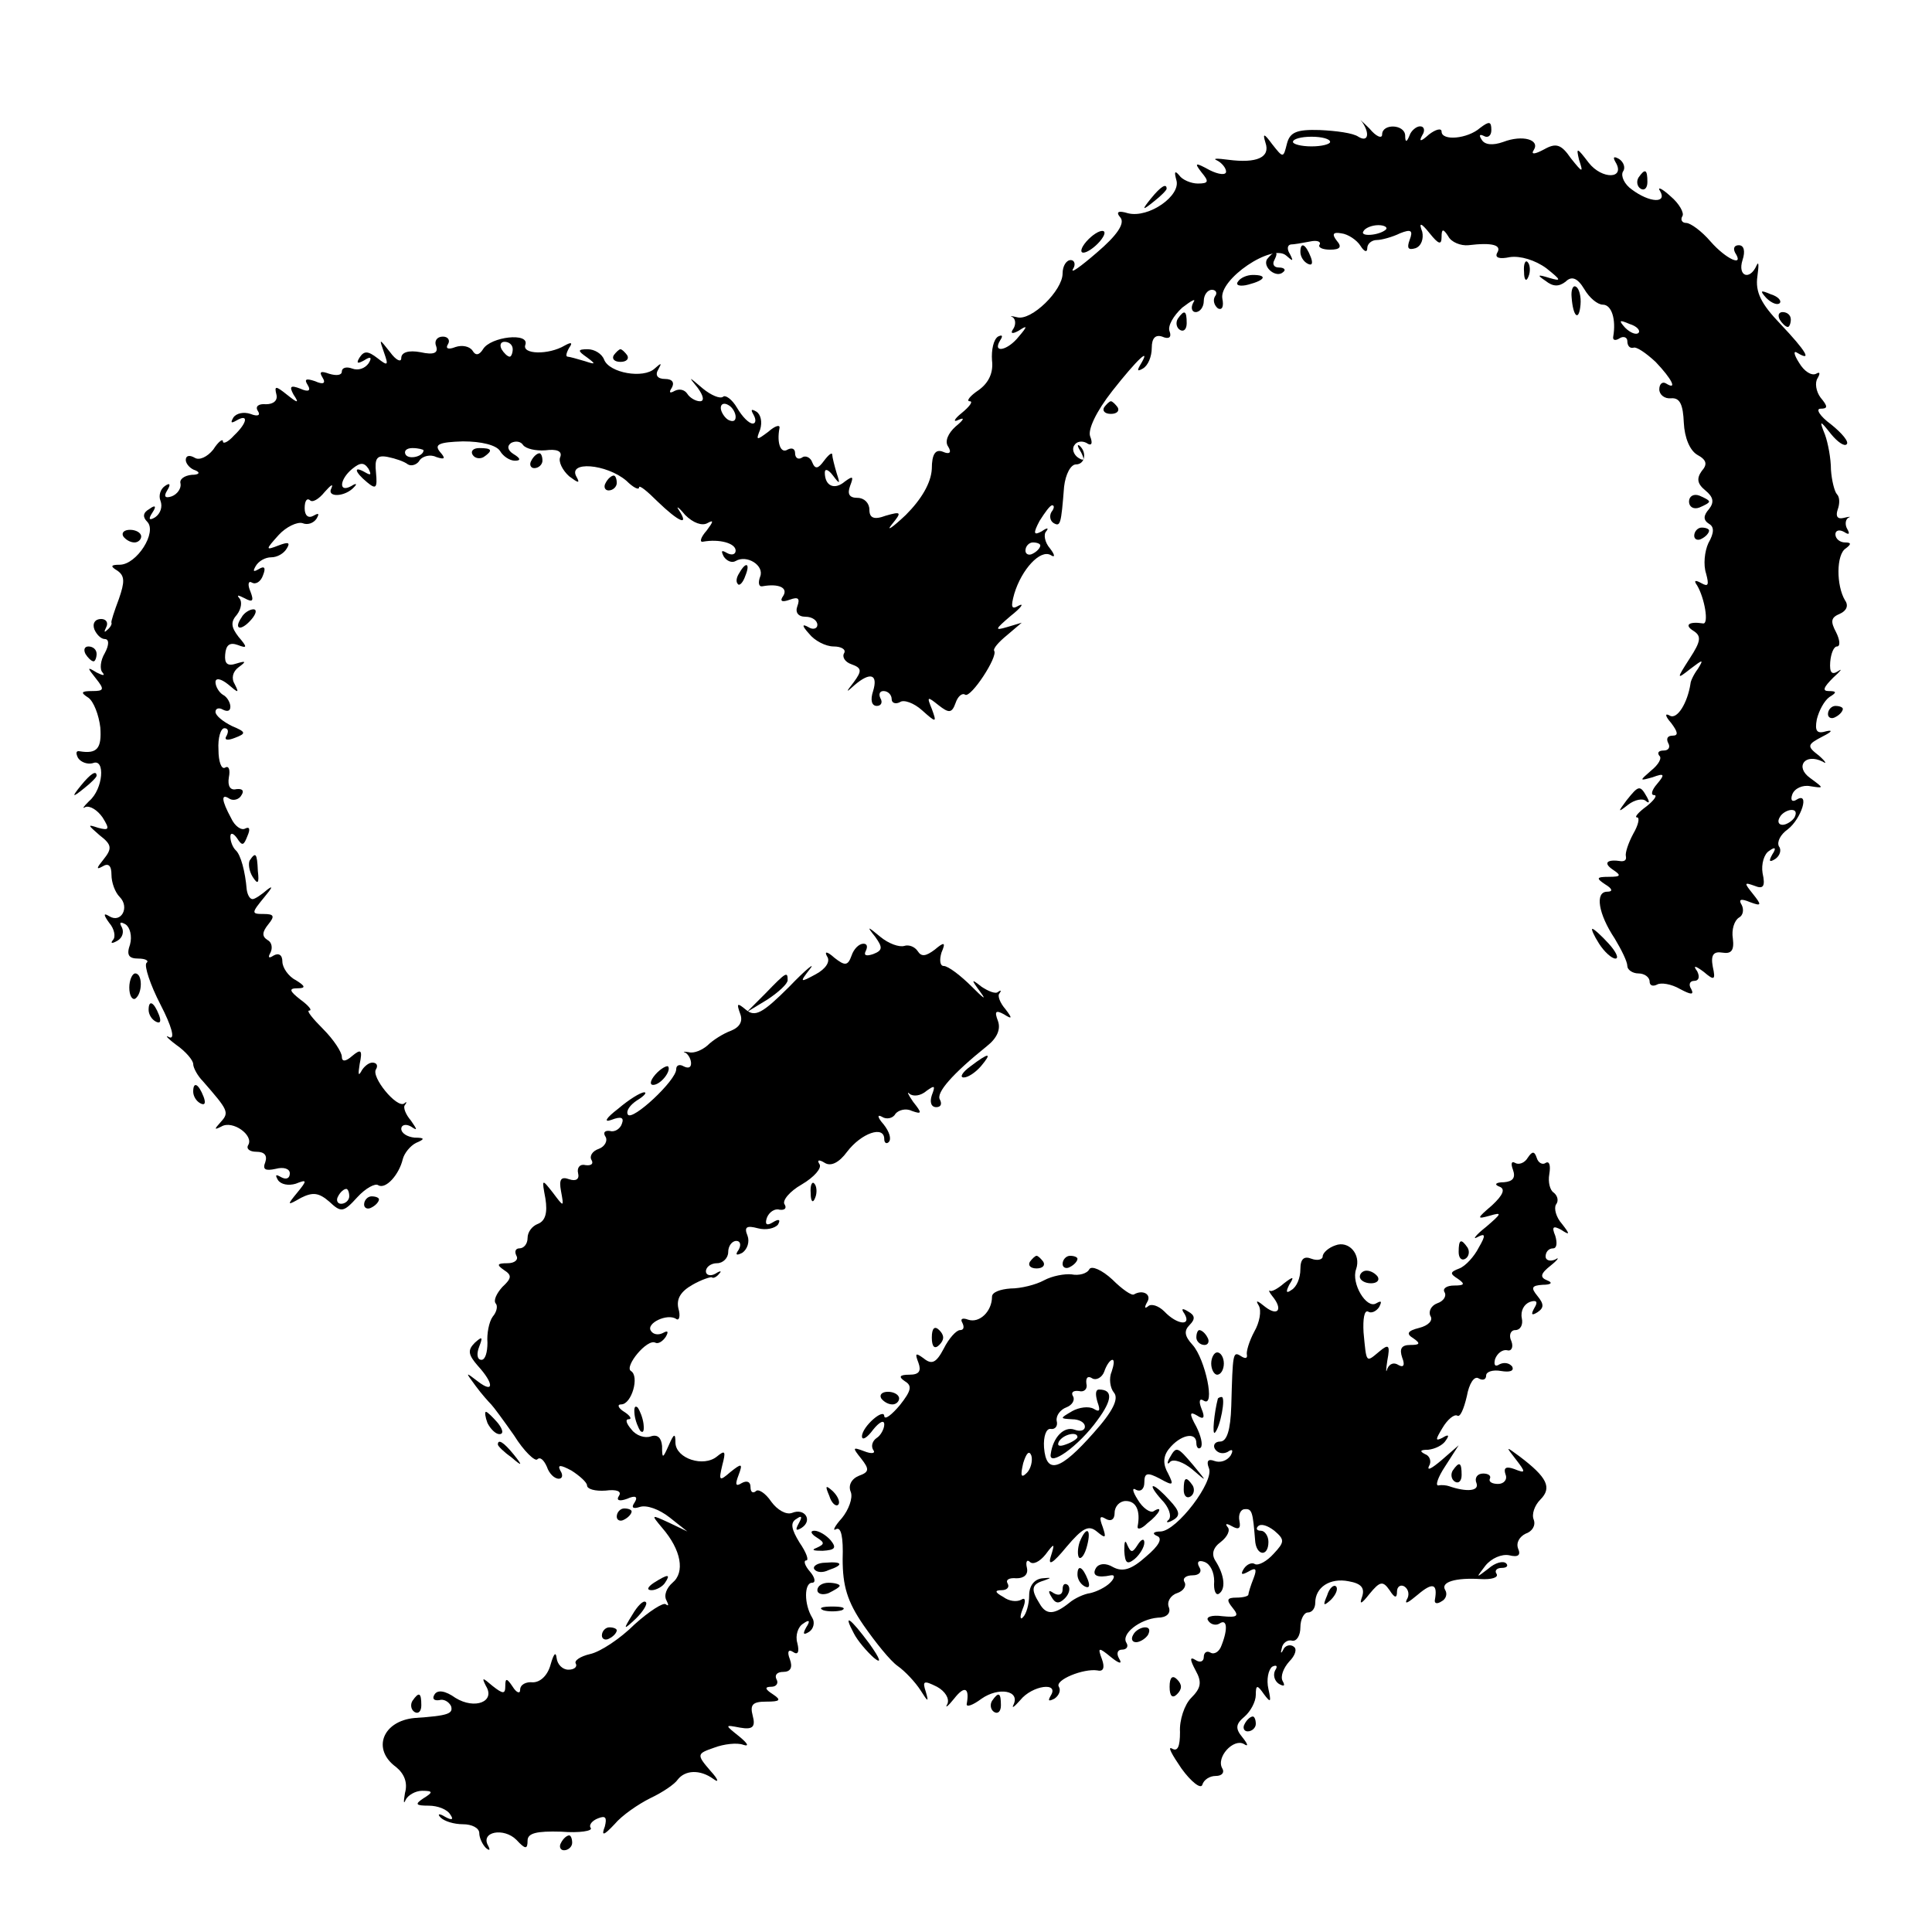 <?xml version="1.0" standalone="no"?>
<!DOCTYPE svg PUBLIC "-//W3C//DTD SVG 20010904//EN"
 "http://www.w3.org/TR/2001/REC-SVG-20010904/DTD/svg10.dtd">
<svg version="1.0" xmlns="http://www.w3.org/2000/svg"
 width="260pt" height="260pt" viewBox="0 0 260 260"
 preserveAspectRatio="xMidYMid meet">
<g transform="translate(0,260) scale(0.1,-0.1)"
fill="#000000" stroke="none">
<path d="M1833 2436 c11 -16 8 -28 -5 -20 -7 5 -30 8 -52 9 -31 1 -40 -3 -44
-18 -5 -20 -5 -20 -20 -1 -11 15 -13 15 -9 2 7 -20 -12 -28 -50 -23 -15 2 -22
2 -15 -1 6 -3 12 -10 12 -15 0 -5 -10 -4 -22 2 -20 11 -21 10 -11 -3 10 -12
10 -15 -5 -15 -9 0 -21 5 -25 11 -6 7 -7 5 -4 -6 7 -21 -37 -52 -65 -45 -13 4
-17 2 -10 -6 6 -8 -5 -24 -32 -47 -22 -19 -36 -29 -32 -22 4 6 2 12 -3 12 -6
0 -11 -8 -11 -18 0 -23 -42 -64 -61 -59 -8 2 -11 2 -6 0 4 -3 4 -10 1 -15 -5
-7 -2 -8 7 -3 12 8 12 6 0 -8 -15 -19 -36 -23 -25 -5 4 6 3 8 -3 5 -6 -4 -9
-18 -8 -32 2 -16 -4 -30 -18 -40 -12 -8 -17 -15 -12 -15 5 0 0 -7 -11 -16 -10
-8 -12 -13 -4 -9 9 4 7 0 -4 -9 -10 -9 -15 -20 -10 -27 5 -8 2 -11 -7 -7 -10
4 -15 -3 -15 -23 -1 -19 -14 -41 -35 -62 -18 -17 -27 -23 -19 -13 14 17 13 18
-8 12 -16 -6 -22 -3 -22 8 0 9 -7 16 -16 16 -11 0 -14 5 -10 16 5 13 4 14 -7
6 -14 -12 -27 -6 -27 12 0 6 5 4 11 -4 9 -12 10 -12 5 3 -3 10 -6 22 -6 25 0
4 -5 0 -11 -8 -8 -11 -12 -12 -16 -2 -2 6 -9 10 -14 6 -5 -3 -9 0 -9 6 0 6 -4
8 -10 5 -9 -6 -15 8 -11 29 1 5 -6 3 -15 -5 -16 -12 -17 -12 -11 3 3 10 1 20
-5 24 -7 4 -8 3 -4 -4 4 -7 3 -12 -1 -12 -5 0 -14 9 -21 21 -7 12 -16 18 -19
15 -4 -3 -16 2 -27 11 -20 17 -20 17 -7 1 8 -11 9 -18 3 -18 -6 0 -14 5 -17
10 -4 6 -11 7 -17 4 -7 -4 -8 -2 -4 4 4 7 1 12 -9 12 -10 0 -14 5 -9 13 5 9 4
9 -5 1 -15 -14 -61 -6 -68 12 -3 8 -13 14 -22 14 -14 0 -14 -2 -1 -11 12 -9
12 -10 -3 -5 -10 3 -21 6 -23 6 -3 0 -2 5 2 12 5 7 3 8 -6 3 -22 -13 -58 -12
-53 1 6 17 -47 11 -57 -6 -5 -8 -10 -9 -14 -2 -4 6 -14 8 -23 5 -10 -4 -14 -2
-10 4 3 5 0 10 -7 10 -8 0 -12 -6 -9 -13 3 -9 -3 -12 -21 -8 -16 3 -26 0 -26
-8 0 -6 -7 -3 -15 8 -15 19 -15 19 -8 -1 6 -17 5 -18 -9 -7 -13 10 -18 10 -24
1 -5 -8 -3 -9 6 -4 9 6 11 4 6 -4 -5 -7 -14 -10 -22 -7 -8 3 -14 1 -14 -4 0
-5 -7 -6 -17 -3 -11 4 -14 3 -9 -5 5 -8 1 -10 -10 -5 -12 4 -15 3 -10 -5 5 -8
1 -10 -10 -5 -13 5 -15 3 -9 -8 8 -12 6 -12 -9 0 -15 12 -17 12 -14 0 2 -8 -4
-13 -14 -13 -10 1 -15 -3 -11 -9 4 -6 0 -8 -10 -4 -9 3 -19 1 -23 -5 -4 -7 -3
-8 4 -4 17 10 15 -3 -3 -20 -8 -9 -15 -12 -15 -8 0 4 -6 0 -13 -11 -8 -10 -19
-15 -25 -11 -7 4 -12 3 -12 -3 0 -5 6 -12 13 -14 7 -3 5 -6 -5 -6 -10 -1 -17
-6 -15 -12 1 -6 -4 -14 -12 -17 -9 -3 -11 0 -6 8 5 8 4 11 -3 6 -6 -4 -9 -13
-6 -20 3 -8 0 -17 -7 -22 -8 -5 -10 -3 -4 6 6 9 4 11 -4 5 -9 -5 -9 -11 -3
-17 14 -14 -14 -58 -37 -58 -12 0 -13 -2 -3 -8 10 -7 10 -15 2 -38 -6 -16 -11
-31 -10 -32 1 -2 -2 -7 -6 -10 -4 -4 -4 -2 -1 4 3 6 0 11 -7 11 -8 0 -12 -6
-9 -14 3 -7 9 -13 14 -13 6 0 6 -8 0 -19 -6 -10 -7 -22 -3 -26 4 -5 0 -4 -8 0
-13 8 -13 7 -1 -8 12 -15 11 -17 -5 -17 -15 0 -16 -2 -5 -9 7 -5 14 -23 16
-40 2 -28 -4 -36 -28 -32 -5 1 -5 -3 -2 -9 4 -6 13 -9 20 -7 17 7 14 -35 -5
-51 -8 -8 -10 -11 -5 -8 6 2 16 -4 23 -14 10 -16 9 -18 -6 -14 -15 5 -14 4 2
-10 17 -13 17 -18 5 -33 -9 -11 -10 -14 -1 -9 8 5 12 1 12 -11 0 -11 5 -24 11
-30 14 -14 2 -36 -14 -26 -8 5 -8 2 0 -9 7 -8 9 -19 5 -23 -4 -5 -1 -5 6 -1 7
4 9 12 6 18 -4 7 -2 8 5 4 6 -4 9 -16 6 -27 -5 -14 -2 -19 11 -19 10 0 15 -3
11 -6 -3 -4 5 -29 19 -56 15 -29 20 -47 12 -44 -7 4 -3 -1 9 -10 13 -9 23 -21
23 -26 0 -5 6 -16 13 -23 34 -39 36 -42 24 -55 -9 -10 -9 -11 1 -6 15 9 44
-12 36 -25 -3 -5 2 -9 11 -9 11 0 15 -5 12 -14 -4 -10 0 -12 14 -9 11 3 19 0
19 -6 0 -7 -5 -9 -12 -5 -7 4 -8 3 -4 -4 4 -6 14 -8 24 -5 15 6 16 5 2 -12
-14 -17 -14 -18 5 -7 16 8 24 7 38 -5 16 -15 19 -15 38 6 11 12 24 19 28 16
10 -6 28 14 33 35 2 8 10 18 18 22 12 5 12 7 -2 7 -10 1 -18 6 -18 12 0 5 6 7
13 3 9 -6 9 -5 0 8 -7 8 -11 18 -8 21 3 4 2 5 -1 2 -10 -7 -45 36 -38 46 3 5
1 9 -5 9 -5 0 -12 -6 -15 -12 -4 -7 -4 -3 -2 10 4 19 2 21 -10 11 -9 -8 -14
-8 -14 -1 0 6 -11 23 -25 37 -14 14 -23 25 -19 25 5 0 -1 7 -12 15 -14 11 -16
15 -4 15 12 0 11 3 -2 11 -10 5 -18 17 -18 25 0 9 -5 12 -12 8 -6 -4 -8 -3 -4
4 3 6 2 14 -4 17 -8 5 -7 11 1 21 9 11 8 14 -6 14 -17 0 -17 1 1 23 10 12 12
16 4 10 -8 -7 -17 -13 -20 -13 -4 0 -7 6 -8 13 -2 24 -8 47 -15 53 -4 4 -7 12
-7 18 0 6 4 5 9 -2 7 -11 9 -10 14 3 4 9 3 13 -3 10 -5 -3 -14 3 -19 14 -13
24 -14 34 -2 26 5 -3 13 -1 16 5 4 6 1 9 -7 8 -8 -2 -12 4 -10 16 2 10 0 16
-5 13 -5 -3 -9 8 -9 24 -1 16 3 29 8 29 5 0 6 -4 3 -10 -4 -6 1 -7 11 -3 16 6
15 8 -4 16 -12 6 -22 14 -22 19 0 5 5 6 10 3 6 -3 10 -2 10 4 0 5 -4 13 -10
16 -5 3 -10 11 -10 17 0 6 7 5 17 -3 14 -12 15 -12 9 0 -5 8 -3 17 5 23 11 8
10 9 -3 5 -12 -4 -16 0 -15 12 1 13 6 17 17 13 13 -5 13 -3 1 11 -10 13 -11
20 -2 30 6 8 7 18 3 22 -4 5 -1 4 7 0 11 -6 13 -4 8 9 -4 9 -3 15 2 12 5 -3
12 1 15 10 4 10 2 13 -6 8 -7 -4 -8 -3 -4 4 4 7 13 12 21 12 8 0 17 5 21 12 5
8 2 9 -11 4 -18 -7 -18 -6 0 14 10 11 25 18 32 16 7 -3 15 0 19 6 4 7 3 8 -4
4 -7 -4 -12 0 -12 10 0 10 3 14 7 11 3 -4 12 1 20 11 8 9 12 12 9 5 -7 -13 19
-12 31 2 4 4 2 5 -4 1 -18 -10 -16 9 1 23 11 9 16 9 22 0 4 -8 3 -9 -4 -5 -17
10 -15 1 2 -13 12 -10 14 -8 12 13 -2 19 1 24 16 21 10 -2 22 -6 27 -10 5 -3
13 0 16 6 4 5 14 8 22 4 12 -4 13 -2 5 7 -8 10 -1 13 31 14 25 0 45 -5 50 -13
4 -7 13 -13 20 -13 8 0 8 3 -2 9 -8 5 -9 11 -3 15 6 3 13 2 16 -3 4 -5 17 -8
30 -7 15 2 23 -1 20 -9 -3 -6 3 -18 12 -26 12 -9 15 -10 10 -1 -13 22 40 18
67 -5 9 -9 17 -13 17 -9 0 4 11 -5 25 -19 28 -27 43 -34 29 -12 -5 7 -1 5 8
-6 11 -11 23 -15 30 -11 9 5 8 2 -1 -10 -8 -9 -10 -16 -5 -15 22 4 44 -2 44
-12 0 -5 -5 -7 -12 -3 -7 4 -8 3 -4 -5 4 -6 11 -9 16 -6 15 9 39 -6 33 -21 -3
-8 -2 -14 3 -13 22 4 35 -2 28 -13 -5 -7 -2 -9 9 -5 11 4 14 2 10 -9 -3 -8 1
-14 11 -14 9 0 16 -5 16 -11 0 -5 -6 -7 -12 -3 -9 5 -9 2 1 -9 7 -9 22 -17 33
-17 10 0 17 -4 14 -9 -3 -5 1 -12 10 -15 14 -5 14 -9 3 -24 -11 -14 -11 -15 1
-4 21 18 32 15 25 -8 -4 -12 -2 -20 5 -20 6 0 8 5 5 10 -3 6 -1 10 4 10 6 0
11 -5 11 -11 0 -5 5 -7 11 -4 5 4 19 -1 30 -11 19 -17 20 -17 13 2 -7 17 -6
17 9 5 14 -11 18 -11 23 3 3 9 9 14 13 11 8 -4 44 51 39 59 -2 3 6 12 17 21
l20 17 -20 -6 c-17 -5 -16 -3 5 15 14 11 19 18 11 14 -10 -6 -11 -2 -6 16 10
33 35 60 49 52 6 -4 6 0 -1 9 -7 8 -9 19 -5 23 4 5 1 5 -6 0 -11 -6 -12 -3 -3
14 7 11 14 21 17 21 3 0 3 -4 -1 -9 -3 -5 -2 -12 3 -15 9 -5 10 -2 14 49 2 17
9 30 16 30 12 0 15 16 5 25 -4 3 -3 -1 2 -9 5 -10 4 -12 -4 -7 -6 4 -9 12 -5
17 3 5 10 6 16 3 7 -5 9 -1 5 9 -3 9 8 33 30 61 33 42 54 62 37 34 -4 -7 -3
-8 4 -4 7 4 12 16 12 28 0 13 5 18 14 15 9 -4 13 -1 10 7 -3 7 5 21 17 32 13
10 19 13 15 7 -4 -7 -2 -13 3 -13 6 0 11 7 11 15 0 8 5 15 11 15 5 0 8 -4 4
-9 -3 -5 -1 -12 4 -16 6 -3 8 3 6 13 -5 26 67 75 86 58 9 -8 10 -8 5 2 -4 6
-4 12 1 13 4 0 16 2 26 4 9 2 15 0 13 -4 -3 -4 4 -7 14 -7 14 0 16 4 9 12 -7
9 -5 12 6 10 9 -1 21 -9 26 -17 5 -8 9 -9 9 -3 0 6 6 11 13 11 6 0 21 4 31 9
15 6 18 4 13 -9 -4 -11 -2 -14 8 -11 8 3 11 13 9 22 -5 13 -2 13 10 -2 12 -15
16 -16 16 -5 0 11 2 12 9 1 4 -8 17 -13 27 -12 33 4 45 0 39 -10 -4 -7 3 -9
17 -6 14 2 34 -4 49 -15 20 -16 21 -18 4 -13 -16 5 -17 4 -5 -4 10 -8 18 -8
27 -1 8 8 16 5 25 -10 7 -12 18 -21 25 -21 12 0 18 -20 14 -43 -1 -5 3 -6 9
-2 5 3 10 1 10 -4 0 -6 3 -10 8 -9 4 2 17 -7 30 -19 22 -23 30 -39 14 -29 -5
3 -9 -1 -9 -8 0 -7 7 -13 16 -12 12 1 16 -9 17 -33 1 -20 8 -37 18 -43 13 -7
14 -13 6 -22 -7 -10 -6 -17 5 -26 11 -9 12 -16 5 -25 -8 -9 -8 -15 0 -20 7 -4
7 -12 -1 -26 -5 -11 -7 -29 -3 -41 4 -15 3 -18 -6 -13 -9 5 -11 4 -6 -3 10
-17 16 -52 8 -51 -19 3 -26 -2 -13 -10 11 -7 10 -14 -5 -37 -18 -28 -18 -29 1
-14 17 13 18 13 10 0 -6 -8 -10 -17 -10 -20 -4 -26 -18 -49 -28 -43 -7 4 -6
-1 2 -10 9 -12 10 -17 2 -17 -7 0 -9 -4 -6 -10 3 -5 1 -10 -6 -10 -7 0 -9 -3
-6 -7 4 -3 -1 -12 -11 -20 -16 -14 -16 -14 2 -9 16 6 17 4 6 -9 -7 -8 -9 -15
-4 -15 5 0 0 -7 -10 -15 -11 -8 -17 -15 -13 -15 4 0 2 -10 -5 -22 -7 -13 -11
-26 -10 -30 1 -5 -1 -7 -6 -7 -19 3 -25 -2 -12 -11 12 -8 12 -10 -5 -10 -17 0
-17 -2 -5 -10 10 -6 11 -10 3 -10 -17 0 -12 -30 10 -63 9 -15 17 -31 17 -37 0
-5 7 -10 15 -10 8 0 15 -5 15 -11 0 -5 4 -7 10 -4 5 3 19 1 31 -6 15 -8 19 -8
15 0 -4 6 -2 11 4 11 6 0 8 5 4 13 -6 8 -3 8 9 -1 14 -12 16 -11 12 7 -3 16 1
21 13 19 12 -2 16 3 14 19 -2 12 2 24 8 28 6 3 7 11 4 17 -5 8 -1 9 11 4 16
-6 16 -4 4 11 -12 15 -12 16 2 11 12 -5 15 -1 11 17 -2 12 2 26 9 30 8 6 10 4
4 -5 -5 -9 -4 -11 4 -6 6 4 9 12 5 17 -3 6 2 16 12 23 18 14 30 51 12 40 -6
-4 -9 -1 -6 7 3 8 14 13 24 11 19 -3 19 -3 0 11 -21 15 -7 34 17 22 6 -4 4 0
-5 8 -17 13 -16 15 5 26 12 6 14 9 5 7 -13 -4 -16 0 -13 16 3 12 10 25 17 30
10 6 10 8 -1 8 -9 0 -7 5 6 18 10 9 13 13 7 9 -9 -6 -12 -2 -11 12 1 12 5 21
9 21 5 0 4 9 -1 19 -8 15 -7 20 5 25 9 4 12 11 7 18 -12 20 -12 62 1 70 8 6 7
8 -1 8 -7 0 -13 5 -13 11 0 5 5 7 12 3 6 -4 8 -3 4 4 -3 5 -3 12 1 15 5 2 2 2
-6 0 -8 -2 -11 2 -8 11 3 8 3 17 -1 21 -3 3 -7 18 -8 33 0 15 -4 36 -8 47 -8
20 -7 20 8 1 9 -11 18 -17 21 -14 4 3 -6 15 -21 27 -15 11 -21 21 -14 21 10 0
10 3 0 15 -6 8 -8 20 -4 26 4 7 3 9 -2 6 -6 -3 -16 3 -23 15 -7 11 -8 17 -2
13 20 -12 12 2 -23 39 -26 27 -34 43 -31 64 2 15 2 21 -1 15 -9 -21 -26 -15
-19 7 4 12 2 20 -5 20 -6 0 -8 -4 -5 -10 13 -20 -12 -9 -33 15 -12 14 -27 25
-33 25 -5 0 -8 4 -5 9 3 4 -4 17 -16 27 -12 11 -18 13 -14 7 10 -17 -14 -16
-38 2 -10 7 -15 18 -12 24 4 5 1 13 -5 17 -7 4 -9 3 -5 -4 14 -23 -18 -24 -36
-1 -16 21 -17 21 -13 4 6 -18 5 -18 -11 2 -13 19 -20 21 -36 12 -13 -7 -18 -7
-14 -1 9 14 -15 21 -41 11 -14 -5 -25 -4 -29 3 -4 6 -3 8 3 5 5 -3 10 0 10 8
0 12 -3 12 -15 3 -17 -15 -52 -18 -52 -5 0 5 -8 3 -17 -4 -11 -10 -14 -10 -9
-1 4 6 3 12 -3 12 -5 0 -12 -6 -14 -12 -4 -10 -6 -10 -6 0 -1 15 -31 16 -31 1
0 -6 -8 -3 -17 8 -10 10 -15 14 -10 9z m-43 -27 c0 -3 -11 -6 -25 -6 -14 0
-25 3 -25 6 0 4 11 7 25 7 14 0 25 -3 25 -7z m75 -118 c-9 -8 -36 -10 -30 -2
2 4 11 8 20 8 8 0 13 -3 10 -6z m340 -139 c-3 -3 -11 0 -18 7 -9 10 -8 11 6 5
10 -3 15 -9 12 -12z m-1515 -22 c0 -5 -2 -10 -4 -10 -3 0 -8 5 -11 10 -3 6 -1
10 4 10 6 0 11 -4 11 -10z m300 -91 c0 -6 -4 -7 -10 -4 -5 3 -10 11 -10 16 0
6 5 7 10 4 6 -3 10 -11 10 -16z m-420 -45 c0 -8 -19 -13 -24 -6 -3 5 1 9 9 9
8 0 15 -2 15 -3z m830 -128 c0 -3 -4 -8 -10 -11 -5 -3 -10 -1 -10 4 0 6 5 11
10 11 6 0 10 -2 10 -4z m1015 -366 c-3 -5 -11 -10 -16 -10 -6 0 -7 5 -4 10 3
6 11 10 16 10 6 0 7 -4 4 -10z m-1945 -510 c0 -5 -5 -10 -11 -10 -5 0 -7 5 -4
10 3 6 8 10 11 10 2 0 4 -4 4 -10z"/>
<path d="M2205 2361 c-3 -5 -2 -12 3 -15 5 -3 9 1 9 9 0 17 -3 19 -12 6z"/>
<path d="M1549 2333 c-13 -16 -12 -17 4 -4 9 7 17 15 17 17 0 8 -8 3 -21 -13z"/>
<path d="M1462 2275 c-7 -8 -9 -15 -4 -15 5 0 15 7 22 15 16 19 -1 19 -18 0z"/>
<path d="M1750 2261 c0 -6 4 -13 10 -16 6 -3 7 1 4 9 -7 18 -14 21 -14 7z"/>
<path d="M1705 2251 c-6 -11 13 -26 22 -17 4 3 1 6 -6 6 -7 0 -9 5 -6 10 3 6
4 10 1 10 -3 0 -7 -4 -11 -9z"/>
<path d="M2051 2234 c0 -11 3 -14 6 -6 3 7 2 16 -1 19 -3 4 -6 -2 -5 -13z"/>
<path d="M1666 2221 c-4 -5 3 -7 14 -4 23 6 26 13 6 13 -8 0 -17 -4 -20 -9z"/>
<path d="M2115 2200 c2 -27 10 -33 12 -10 1 11 -2 22 -6 24 -4 3 -7 -4 -6 -14z"/>
<path d="M2377 2199 c7 -7 15 -10 18 -7 3 3 -2 9 -12 12 -14 6 -15 5 -6 -5z"/>
<path d="M1585 2171 c-3 -5 -2 -12 3 -15 5 -3 9 1 9 9 0 17 -3 19 -12 6z"/>
<path d="M2395 2170 c3 -5 8 -10 11 -10 2 0 4 5 4 10 0 6 -5 10 -11 10 -5 0
-7 -4 -4 -10z"/>
<path d="M826 2122 c-3 -5 1 -9 9 -9 8 0 12 4 9 9 -3 4 -7 8 -9 8 -2 0 -6 -4
-9 -8z"/>
<path d="M1486 2052 c-3 -5 1 -9 9 -9 8 0 12 4 9 9 -3 4 -7 8 -9 8 -2 0 -6 -4
-9 -8z"/>
<path d="M636 1988 c3 -5 10 -6 15 -3 13 9 11 12 -6 12 -8 0 -12 -4 -9 -9z"/>
<path d="M715 1980 c-3 -5 -1 -10 4 -10 6 0 11 5 11 10 0 6 -2 10 -4 10 -3 0
-8 -4 -11 -10z"/>
<path d="M815 1950 c-3 -5 -1 -10 4 -10 6 0 11 5 11 10 0 6 -2 10 -4 10 -3 0
-8 -4 -11 -10z"/>
<path d="M2273 1925 c0 -7 6 -11 14 -8 7 3 13 6 13 8 0 2 -6 5 -13 8 -8 3 -14
-1 -14 -8z"/>
<path d="M166 1878 c3 -4 9 -8 15 -8 5 0 9 4 9 8 0 5 -7 9 -15 9 -8 0 -12 -4
-9 -9z"/>
<path d="M2280 1879 c0 -5 5 -7 10 -4 6 3 10 8 10 11 0 2 -4 4 -10 4 -5 0 -10
-5 -10 -11z"/>
<path d="M995 1829 c-4 -6 -5 -12 -2 -15 2 -3 7 2 10 11 7 17 1 20 -8 4z"/>
<path d="M325 1769 c-11 -16 -1 -19 13 -3 7 8 8 14 3 14 -5 0 -13 -5 -16 -11z"/>
<path d="M115 1720 c3 -5 8 -10 11 -10 2 0 4 5 4 10 0 6 -5 10 -11 10 -5 0 -7
-4 -4 -10z"/>
<path d="M2460 1639 c0 -5 5 -7 10 -4 6 3 10 8 10 11 0 2 -4 4 -10 4 -5 0 -10
-5 -10 -11z"/>
<path d="M109 1543 c-13 -16 -12 -17 4 -4 9 7 17 15 17 17 0 8 -8 3 -21 -13z"/>
<path d="M2189 1523 c-12 -16 -12 -17 2 -6 9 7 20 9 24 5 5 -4 5 -1 1 6 -9 16
-11 15 -27 -5z"/>
<path d="M336 1442 c-2 -4 -1 -14 4 -22 7 -11 9 -9 7 8 -1 24 -3 26 -11 14z"/>
<path d="M1178 1339 c10 -14 10 -18 -3 -23 -9 -3 -13 -2 -10 4 3 6 2 10 -3 10
-6 0 -13 -7 -16 -16 -5 -14 -9 -14 -23 -3 -10 9 -14 9 -10 2 5 -7 -2 -17 -15
-24 -22 -12 -22 -11 -8 7 8 10 -5 0 -28 -24 -36 -36 -46 -41 -58 -31 -12 10
-13 9 -8 -5 4 -10 0 -18 -12 -23 -11 -4 -25 -13 -32 -20 -7 -6 -18 -11 -25 -9
-7 1 -9 1 -4 -1 4 -3 7 -9 7 -14 0 -6 -4 -7 -10 -4 -5 3 -10 2 -10 -4 0 -15
-59 -70 -65 -61 -3 5 3 13 12 19 10 6 14 11 10 11 -5 0 -21 -10 -35 -22 -17
-13 -20 -19 -9 -15 13 5 17 3 14 -5 -2 -7 -10 -12 -16 -10 -7 1 -10 -2 -6 -8
3 -5 -1 -13 -9 -16 -9 -3 -13 -10 -10 -15 3 -5 0 -8 -8 -7 -7 2 -12 -3 -10
-11 2 -8 -3 -11 -12 -8 -11 4 -14 0 -11 -16 4 -22 4 -22 -11 -2 -15 19 -15 19
-10 -8 3 -19 0 -30 -10 -34 -8 -3 -14 -11 -14 -19 0 -8 -5 -14 -11 -14 -5 0
-7 -4 -4 -10 3 -5 -2 -10 -12 -10 -14 0 -15 -2 -5 -9 11 -7 11 -11 -2 -23 -8
-9 -12 -18 -9 -22 3 -3 2 -11 -4 -18 -5 -7 -8 -23 -7 -35 0 -13 -3 -23 -8 -23
-6 0 -7 8 -3 18 5 13 4 14 -6 5 -10 -10 -9 -16 4 -31 22 -24 22 -38 0 -21 -17
13 -17 13 -3 -6 8 -11 18 -22 21 -25 3 -3 17 -22 31 -42 13 -21 28 -35 31 -32
4 4 9 -1 13 -10 3 -9 10 -16 16 -16 5 0 6 5 2 11 -4 8 0 8 15 0 11 -7 21 -16
21 -20 0 -5 11 -8 25 -7 15 2 22 -1 18 -7 -4 -6 0 -8 11 -4 11 5 15 3 10 -5
-5 -7 -2 -9 7 -6 9 3 26 -3 40 -14 l24 -19 -25 12 c-24 11 -24 11 -9 -7 26
-30 31 -60 14 -74 -8 -7 -12 -17 -8 -24 3 -6 3 -8 -1 -5 -3 3 -22 -9 -42 -27
-19 -19 -46 -37 -60 -40 -13 -3 -22 -9 -19 -13 2 -4 -2 -8 -10 -8 -8 0 -15 7
-16 16 -1 9 -4 5 -8 -9 -4 -15 -14 -24 -24 -24 -9 1 -17 -3 -17 -10 0 -6 -5
-4 -10 4 -8 12 -10 12 -10 1 0 -11 -3 -11 -17 0 -14 12 -15 12 -9 0 13 -21
-15 -32 -41 -16 -14 10 -24 11 -28 5 -4 -6 -1 -9 6 -8 6 2 13 -2 16 -8 3 -10
-3 -13 -49 -16 -43 -4 -58 -42 -25 -66 11 -9 16 -21 12 -35 -2 -12 -2 -16 1
-9 3 6 13 12 22 12 15 0 15 -2 2 -10 -12 -8 -11 -10 7 -10 12 0 25 -5 29 -12
5 -7 2 -8 -7 -3 -8 5 -11 4 -6 -1 5 -5 18 -9 30 -9 12 0 22 -5 22 -12 0 -6 4
-15 9 -20 5 -4 6 -3 3 3 -11 19 21 25 38 8 12 -13 15 -13 15 -1 0 10 12 13 45
12 25 -2 43 1 40 5 -3 4 2 10 10 13 10 4 12 1 9 -11 -5 -13 -2 -13 13 3 10 12
32 27 48 35 17 8 33 19 37 25 10 13 30 14 48 1 8 -6 7 -1 -4 11 -19 22 -18 23
5 31 13 5 31 7 39 4 9 -3 6 2 -5 11 -20 16 -20 16 1 12 17 -3 21 1 17 16 -4
15 0 19 18 19 19 0 21 2 9 10 -11 7 -11 10 -2 10 7 0 10 5 7 10 -3 6 1 10 9
10 10 0 13 6 9 17 -4 10 -2 14 4 10 7 -5 9 0 6 12 -3 10 1 22 8 26 8 6 10 4 4
-5 -5 -9 -4 -11 4 -6 6 4 8 13 4 19 -11 18 -11 47 0 47 5 0 4 7 -3 15 -7 8 -9
15 -5 15 4 0 0 11 -9 24 -11 18 -13 27 -4 32 7 5 8 3 3 -6 -5 -9 -4 -11 4 -6
15 10 4 27 -13 20 -8 -3 -20 4 -28 15 -8 12 -18 18 -21 14 -4 -3 -7 -1 -7 6 0
7 -5 9 -12 5 -8 -5 -9 -2 -4 11 6 16 4 16 -11 4 -15 -13 -16 -12 -11 9 5 19 4
21 -7 12 -18 -15 -55 -3 -56 18 0 14 -2 13 -9 -3 -8 -18 -9 -19 -9 -1 -1 11
-6 16 -15 13 -8 -3 -20 1 -26 9 -7 8 -9 14 -4 14 5 0 2 5 -6 10 -8 5 -10 10
-4 10 14 0 25 38 13 45 -9 6 22 44 33 38 4 -2 10 2 14 8 4 7 3 9 -4 5 -6 -3
-13 -2 -16 3 -7 10 22 24 34 16 4 -3 6 4 3 14 -3 13 3 23 19 32 12 7 25 11 26
10 2 -2 7 1 10 5 4 4 1 4 -5 0 -7 -4 -13 -2 -13 3 0 6 7 11 15 11 8 0 15 7 15
15 0 8 5 15 11 15 5 0 7 -5 3 -12 -5 -7 -3 -8 5 -4 7 5 10 15 7 23 -5 12 -1
14 14 10 11 -3 23 0 27 5 4 7 1 8 -7 3 -8 -5 -11 -3 -8 6 3 8 11 13 17 11 7
-1 10 2 7 7 -4 5 7 18 23 27 17 10 27 22 24 27 -4 6 -1 7 7 2 8 -5 19 0 30 15
19 25 50 36 50 17 0 -5 3 -7 6 -4 4 4 1 14 -7 24 -8 9 -9 14 -2 10 6 -4 15 -2
18 4 4 5 14 8 22 4 14 -5 14 -3 2 12 -7 10 -9 15 -5 11 5 -4 15 -3 23 4 11 8
12 7 7 -6 -3 -9 -1 -16 6 -16 6 0 8 4 5 10 -6 9 17 35 63 72 14 11 19 23 15
34 -5 13 -3 15 8 9 11 -7 12 -6 2 7 -7 8 -11 18 -8 21 3 4 2 5 -2 2 -3 -3 -13
1 -22 7 -14 11 -15 11 -1 -8 8 -11 3 -7 -12 8 -15 15 -32 28 -38 28 -5 0 -6 8
-3 18 6 14 4 15 -9 4 -12 -9 -18 -10 -23 -2 -4 6 -12 9 -18 7 -7 -2 -21 3 -32
12 -18 15 -19 15 -7 0z"/>
<path d="M2152 1330 c7 -11 17 -20 22 -20 5 0 1 9 -9 20 -10 11 -20 20 -22 20
-2 0 2 -9 9 -20z"/>
<path d="M174 1271 c0 -11 4 -17 8 -15 10 7 10 34 0 34 -4 0 -8 -9 -8 -19z"/>
<path d="M1030 1263 l-25 -25 28 17 c15 10 27 21 27 26 0 12 -2 11 -30 -18z"/>
<path d="M200 1241 c0 -6 4 -13 10 -16 6 -3 7 1 4 9 -7 18 -14 21 -14 7z"/>
<path d="M1306 1165 c-11 -8 -15 -15 -9 -15 6 0 16 7 23 15 16 19 11 19 -14 0z"/>
<path d="M882 1154 c-7 -8 -8 -14 -3 -14 10 0 25 19 20 25 -2 1 -10 -3 -17
-11z"/>
<path d="M260 1131 c0 -6 4 -13 10 -16 6 -3 7 1 4 9 -7 18 -14 21 -14 7z"/>
<path d="M2056 1042 c-4 -7 -12 -10 -17 -7 -5 3 -6 -1 -3 -9 4 -11 0 -16 -12
-17 -11 0 -14 -3 -6 -6 8 -3 5 -11 -10 -25 -21 -18 -21 -19 -3 -14 17 5 16 3
-5 -15 -14 -11 -19 -18 -12 -14 11 6 12 3 2 -14 -6 -12 -18 -25 -26 -28 -13
-5 -13 -7 -2 -14 10 -7 9 -9 -5 -9 -10 0 -16 -4 -13 -9 3 -5 -1 -12 -10 -15
-8 -3 -12 -11 -9 -17 4 -6 -3 -13 -15 -16 -16 -4 -18 -8 -8 -14 10 -7 9 -9 -4
-9 -12 0 -15 -5 -11 -17 4 -10 2 -14 -5 -10 -6 4 -12 2 -15 -5 -2 -7 -2 -2 0
11 4 21 2 23 -11 12 -18 -15 -17 -16 -21 26 -1 18 1 30 6 28 4 -3 11 0 15 6 4
8 3 9 -4 5 -13 -8 -34 27 -27 46 7 20 -10 39 -28 32 -9 -3 -17 -10 -17 -15 0
-4 -7 -6 -15 -3 -10 4 -15 0 -15 -14 0 -12 -5 -24 -12 -28 -7 -5 -8 -3 -3 7 7
11 6 12 -7 2 -8 -7 -17 -12 -19 -10 -2 1 -1 -2 3 -7 15 -18 8 -28 -9 -15 -11
9 -14 10 -9 2 4 -7 1 -23 -6 -35 -7 -13 -11 -27 -10 -31 1 -5 -2 -6 -8 -2 -11
7 -11 4 -13 -67 -1 -33 -6 -48 -15 -48 -7 0 -10 -5 -7 -10 4 -6 11 -7 17 -4 7
5 8 2 4 -5 -5 -7 -14 -10 -22 -7 -8 3 -11 0 -7 -10 7 -18 -43 -84 -65 -85 -10
0 -12 -3 -5 -6 8 -3 3 -13 -15 -28 -19 -17 -31 -21 -44 -14 -10 6 -19 5 -23
-1 -6 -10 1 -14 20 -10 6 1 5 -4 -1 -10 -6 -6 -18 -12 -27 -14 -8 -1 -21 -7
-28 -13 -20 -16 -31 -17 -40 -1 -12 19 -11 26 6 31 11 4 10 4 -2 3 -11 -1 -18
-10 -18 -23 0 -12 -4 -25 -8 -29 -4 -5 -5 0 -1 10 5 12 4 17 -2 13 -6 -3 -16
-2 -24 4 -11 6 -12 9 -2 9 7 0 11 4 8 9 -3 5 2 8 12 7 10 0 16 5 14 14 -2 8 0
12 4 8 4 -4 13 0 21 10 12 16 13 16 7 -3 -4 -13 3 -9 21 13 22 26 30 30 41 21
12 -10 13 -9 8 6 -5 13 -4 16 4 11 7 -4 12 -1 12 8 0 9 7 16 15 16 14 0 20
-13 16 -34 -1 -5 5 -4 13 4 17 13 22 25 8 16 -4 -2 -14 4 -21 16 -7 11 -8 17
-2 13 6 -3 11 1 11 10 0 13 4 14 21 5 18 -10 19 -9 11 7 -7 12 -7 23 1 33 15
19 37 24 37 8 0 -6 3 -9 6 -6 3 4 0 16 -6 28 -10 18 -9 21 1 15 9 -6 11 -3 6
9 -4 10 -3 15 3 11 16 -10 2 56 -15 75 -11 12 -12 19 -4 27 8 8 7 13 -2 18 -8
5 -10 4 -5 -3 10 -17 -10 -15 -27 3 -8 8 -18 11 -22 7 -5 -4 -5 -1 -1 6 6 10
-6 17 -18 10 -3 -2 -16 7 -29 20 -14 13 -28 19 -31 14 -3 -6 -14 -9 -24 -7 -9
1 -26 -2 -37 -8 -11 -6 -31 -11 -45 -11 -14 -1 -25 -5 -25 -11 0 -20 -17 -36
-32 -31 -8 3 -11 1 -8 -4 3 -6 2 -10 -3 -10 -5 0 -15 -11 -22 -25 -10 -19 -16
-22 -27 -13 -11 8 -12 7 -7 -6 4 -11 1 -16 -12 -16 -14 0 -15 -3 -6 -9 10 -6
8 -13 -7 -32 -11 -13 -20 -20 -21 -15 0 12 -30 -14 -30 -27 0 -6 7 -2 15 9 8
10 15 14 15 7 0 -6 -5 -15 -10 -18 -6 -4 -8 -11 -5 -16 4 -5 -2 -6 -12 -2 -16
6 -16 5 -4 -10 11 -14 11 -18 -3 -23 -10 -4 -15 -13 -11 -22 3 -8 -3 -24 -12
-35 -10 -11 -13 -18 -8 -15 7 4 10 -11 9 -40 0 -36 6 -57 28 -89 16 -23 36
-48 46 -55 10 -7 24 -22 31 -33 10 -16 11 -16 7 -2 -5 15 -3 16 15 7 11 -6 17
-16 14 -23 -4 -7 1 -3 9 7 14 18 21 15 17 -7 -1 -5 8 -2 20 7 23 16 52 11 43
-8 -3 -6 1 -3 9 6 16 20 53 25 41 6 -4 -7 -3 -8 5 -4 6 4 9 11 6 16 -6 9 33
25 52 22 8 -2 10 4 6 15 -6 16 -5 17 12 3 11 -9 16 -10 11 -2 -4 7 -2 12 4 12
6 0 9 4 6 9 -8 12 18 32 42 34 12 0 18 6 15 14 -3 7 2 16 11 19 9 3 13 10 10
15 -3 5 2 9 11 9 9 0 13 5 9 11 -4 7 -1 10 7 7 8 -3 13 -14 13 -26 -1 -12 2
-19 6 -17 10 6 8 25 -4 44 -6 9 -4 18 7 26 9 7 13 16 9 20 -4 5 -1 5 6 1 9 -5
12 -3 10 7 -2 9 2 16 7 16 10 1 11 -4 14 -41 1 -22 18 -24 18 -3 0 8 -5 15
-10 15 -6 0 -7 3 -4 6 4 4 13 1 22 -6 14 -12 14 -15 -1 -31 -9 -10 -20 -16
-25 -14 -4 3 -11 0 -15 -6 -5 -8 -3 -9 6 -4 10 6 12 4 7 -9 -4 -10 -7 -20 -7
-22 0 -2 -7 -4 -16 -4 -13 0 -14 -3 -5 -14 9 -11 6 -13 -14 -11 -14 2 -23 -1
-19 -6 3 -5 10 -7 15 -4 10 7 12 -6 3 -29 -3 -9 -10 -13 -15 -10 -5 3 -9 0 -9
-6 0 -6 -5 -8 -11 -4 -8 5 -8 1 0 -14 9 -16 7 -24 -6 -37 -9 -9 -16 -30 -15
-46 0 -19 -3 -27 -11 -22 -6 3 0 -8 13 -27 13 -18 26 -28 28 -22 2 7 10 12 18
12 9 0 12 5 9 10 -9 15 15 41 29 33 6 -4 6 -1 -2 9 -10 12 -9 18 3 28 8 7 15
20 15 29 0 14 2 14 11 1 9 -12 10 -11 6 7 -3 13 0 26 5 30 6 3 8 1 4 -5 -3 -6
-1 -14 5 -18 7 -4 9 -3 5 4 -3 6 1 17 9 26 8 8 11 17 6 20 -5 4 -12 1 -14 -4
-3 -6 -4 -5 -2 2 1 7 8 12 14 10 6 -1 11 7 11 18 0 11 5 20 10 20 6 0 10 6 10
13 0 21 20 34 45 29 17 -3 22 -9 18 -21 -4 -11 -1 -10 10 4 14 17 18 18 27 5
7 -11 10 -11 10 -2 0 7 5 10 10 7 6 -4 7 -12 3 -18 -3 -7 3 -3 15 7 20 17 27
15 23 -7 -1 -5 3 -6 9 -2 6 3 8 10 5 15 -7 11 14 17 47 15 15 -1 25 2 22 7 -3
4 0 8 7 8 7 0 9 3 6 6 -4 4 -15 1 -24 -7 -17 -13 -17 -13 -4 4 8 10 22 16 32
14 12 -3 16 0 12 9 -3 8 2 16 10 20 9 3 14 11 11 19 -3 7 1 19 9 27 16 16 9
30 -28 58 -19 14 -19 14 -5 -4 14 -18 13 -19 -2 -13 -11 4 -15 2 -12 -7 3 -7
-2 -13 -10 -13 -8 0 -13 3 -11 7 2 4 -2 7 -9 7 -8 0 -12 -6 -9 -13 4 -11 -14
-12 -37 -4 -3 1 -9 2 -14 1 -5 -1 -1 11 9 26 l18 28 -23 -20 c-13 -11 -20 -15
-17 -8 4 6 1 14 -5 16 -8 4 -7 6 4 6 9 1 20 6 24 13 5 7 3 8 -5 3 -10 -5 -9
-2 0 13 7 12 16 19 20 17 4 -3 9 9 13 26 3 17 10 28 16 24 5 -3 10 -2 10 4 0
5 9 8 20 6 12 -2 18 0 15 6 -4 5 -11 6 -17 3 -6 -4 -8 -1 -6 7 3 8 10 13 16
12 6 -2 9 4 6 12 -4 8 -1 15 5 15 7 0 11 7 9 16 -2 10 3 19 11 22 9 3 11 0 6
-8 -5 -9 -4 -11 4 -6 9 6 9 11 0 22 -9 11 -8 14 7 15 12 0 14 3 6 6 -10 4 -9
9 5 20 10 8 12 12 6 8 -7 -3 -13 -1 -13 4 0 6 4 11 10 11 5 0 6 7 3 17 -5 12
-3 14 8 8 12 -8 12 -6 1 8 -8 9 -11 21 -8 26 4 5 2 12 -3 16 -5 3 -8 14 -6 25
2 12 0 18 -5 15 -4 -3 -10 0 -12 7 -3 9 -6 9 -12 0z m-560 -288 c-4 -9 -2 -22
3 -28 7 -8 -1 -25 -27 -54 -45 -51 -64 -57 -67 -20 -1 15 3 26 9 25 6 -1 10 4
8 11 -1 7 5 15 13 18 8 3 12 10 9 15 -3 5 0 8 8 7 7 -2 12 3 10 10 -1 8 2 11
8 7 5 -3 13 1 16 9 3 9 8 16 11 16 3 0 2 -7 -1 -16z m-114 -136 c-8 -8 -9 -4
-5 13 4 13 8 18 11 10 2 -7 -1 -18 -6 -23z"/>
<path d="M1477 713 c4 -11 3 -14 -5 -9 -7 4 -20 2 -29 -3 -17 -10 -17 -10 0
-11 9 0 17 -4 17 -10 0 -5 -6 -7 -14 -4 -14 5 -29 -10 -32 -33 -3 -18 38 11
63 46 20 27 21 41 2 41 -5 0 -5 -7 -2 -17z m-27 -47 c0 -2 -7 -7 -16 -10 -8
-3 -12 -2 -9 4 6 10 25 14 25 6z"/>
<path d="M1091 994 c0 -11 3 -14 6 -6 3 7 2 16 -1 19 -3 4 -6 -2 -5 -13z"/>
<path d="M490 979 c0 -5 5 -7 10 -4 6 3 10 8 10 11 0 2 -4 4 -10 4 -5 0 -10
-5 -10 -11z"/>
<path d="M1963 915 c0 -8 4 -12 9 -9 5 3 6 10 3 15 -9 13 -12 11 -12 -6z"/>
<path d="M1386 902 c-3 -5 1 -9 9 -9 8 0 12 4 9 9 -3 4 -7 8 -9 8 -2 0 -6 -4
-9 -8z"/>
<path d="M1430 899 c0 -5 5 -7 10 -4 6 3 10 8 10 11 0 2 -4 4 -10 4 -5 0 -10
-5 -10 -11z"/>
<path d="M1830 882 c0 -5 7 -9 15 -9 8 0 12 4 9 9 -3 4 -9 8 -15 8 -5 0 -9 -4
-9 -8z"/>
<path d="M1254 800 c0 -13 4 -16 10 -10 7 7 7 13 0 20 -6 6 -10 3 -10 -10z"/>
<path d="M1610 800 c0 -5 5 -10 11 -10 5 0 7 5 4 10 -3 6 -8 10 -11 10 -2 0
-4 -4 -4 -10z"/>
<path d="M1630 765 c0 -8 4 -15 8 -15 5 0 9 7 9 15 0 8 -4 15 -9 15 -4 0 -8
-7 -8 -15z"/>
<path d="M1186 718 c3 -4 9 -8 15 -8 5 0 9 4 9 8 0 5 -7 9 -15 9 -8 0 -12 -4
-9 -9z"/>
<path d="M1639 718 c-5 -19 -8 -50 -4 -46 7 7 15 48 9 48 -2 0 -4 -1 -5 -2z"/>
<path d="M854 696 c1 -8 5 -18 8 -22 4 -3 5 1 4 10 -1 8 -5 18 -8 22 -4 3 -5
-1 -4 -10z"/>
<path d="M656 685 c4 -8 11 -15 16 -15 6 0 5 6 -2 15 -7 8 -14 15 -16 15 -2 0
-1 -7 2 -15z"/>
<path d="M670 656 c0 -2 8 -10 18 -17 15 -13 16 -12 3 4 -13 16 -21 21 -21 13z"/>
<path d="M1574 638 c-4 -7 -3 -10 1 -5 5 4 18 -1 29 -10 21 -18 21 -18 2 5
-22 26 -23 26 -32 10z"/>
<path d="M1955 621 c-3 -5 -2 -12 3 -15 5 -3 9 1 9 9 0 17 -3 19 -12 6z"/>
<path d="M1593 595 c0 -8 4 -12 9 -9 5 3 6 10 3 15 -9 13 -12 11 -12 -6z"/>
<path d="M1116 587 c3 -10 9 -15 12 -12 3 3 0 11 -7 18 -10 9 -11 8 -5 -6z"/>
<path d="M1563 582 c10 -10 14 -22 10 -27 -5 -4 -2 -5 5 -1 11 6 10 12 -4 27
-9 10 -19 19 -22 19 -3 0 2 -8 11 -18z"/>
<path d="M830 559 c0 -5 5 -7 10 -4 6 3 10 8 10 11 0 2 -4 4 -10 4 -5 0 -10
-5 -10 -11z"/>
<path d="M1099 531 c11 -7 11 -9 0 -14 -8 -3 -4 -4 8 -4 17 1 19 4 11 14 -6 7
-16 13 -22 13 -6 0 -5 -4 3 -9z"/>
<path d="M1453 525 c-3 -9 -3 -18 -1 -21 3 -3 8 4 11 16 6 23 -1 27 -10 5z"/>
<path d="M1513 513 c1 -17 4 -19 14 -11 7 6 13 16 13 22 0 6 -4 5 -9 -3 -7
-11 -9 -11 -14 0 -3 8 -4 4 -4 -8z"/>
<path d="M1096 488 c3 -4 11 -5 19 -1 21 7 19 12 -4 10 -11 0 -18 -5 -15 -9z"/>
<path d="M1450 481 c0 -6 4 -13 10 -16 6 -3 7 1 4 9 -7 18 -14 21 -14 7z"/>
<path d="M880 470 c-9 -6 -10 -10 -3 -10 6 0 15 5 18 10 8 12 4 12 -15 0z"/>
<path d="M1100 460 c0 -5 7 -7 15 -4 8 4 15 8 15 10 0 2 -7 4 -15 4 -8 0 -15
-4 -15 -10z"/>
<path d="M1430 461 c0 -7 -5 -9 -12 -5 -7 5 -8 3 -3 -5 5 -9 10 -10 18 -2 6 6
8 14 4 18 -4 3 -7 1 -7 -6z"/>
<path d="M1786 453 c-6 -14 -5 -15 5 -6 7 7 10 15 7 18 -3 3 -9 -2 -12 -12z"/>
<path d="M851 427 c-13 -21 -12 -21 5 -5 10 10 16 20 13 22 -3 3 -11 -5 -18
-17z"/>
<path d="M1108 433 c6 -2 18 -2 25 0 6 3 1 5 -13 5 -14 0 -19 -2 -12 -5z"/>
<path d="M1149 402 c5 -10 18 -25 27 -33 11 -9 9 -2 -6 19 -26 35 -36 42 -21
14z"/>
<path d="M810 399 c0 -5 5 -7 10 -4 6 3 10 8 10 11 0 2 -4 4 -10 4 -5 0 -10
-5 -10 -11z"/>
<path d="M1525 400 c-3 -5 -2 -10 4 -10 5 0 13 5 16 10 3 6 2 10 -4 10 -5 0
-13 -4 -16 -10z"/>
<path d="M1574 330 c0 -13 4 -16 10 -10 7 7 7 13 0 20 -6 6 -10 3 -10 -10z"/>
<path d="M555 311 c-3 -5 -2 -12 3 -15 5 -3 9 1 9 9 0 17 -3 19 -12 6z"/>
<path d="M1335 311 c-3 -5 -2 -12 3 -15 5 -3 9 1 9 9 0 17 -3 19 -12 6z"/>
<path d="M1675 280 c-3 -5 -1 -10 4 -10 6 0 11 5 11 10 0 6 -2 10 -4 10 -3 0
-8 -4 -11 -10z"/>
<path d="M755 120 c-3 -5 -1 -10 4 -10 6 0 11 5 11 10 0 6 -2 10 -4 10 -3 0
-8 -4 -11 -10z"/>
</g>
</svg>
